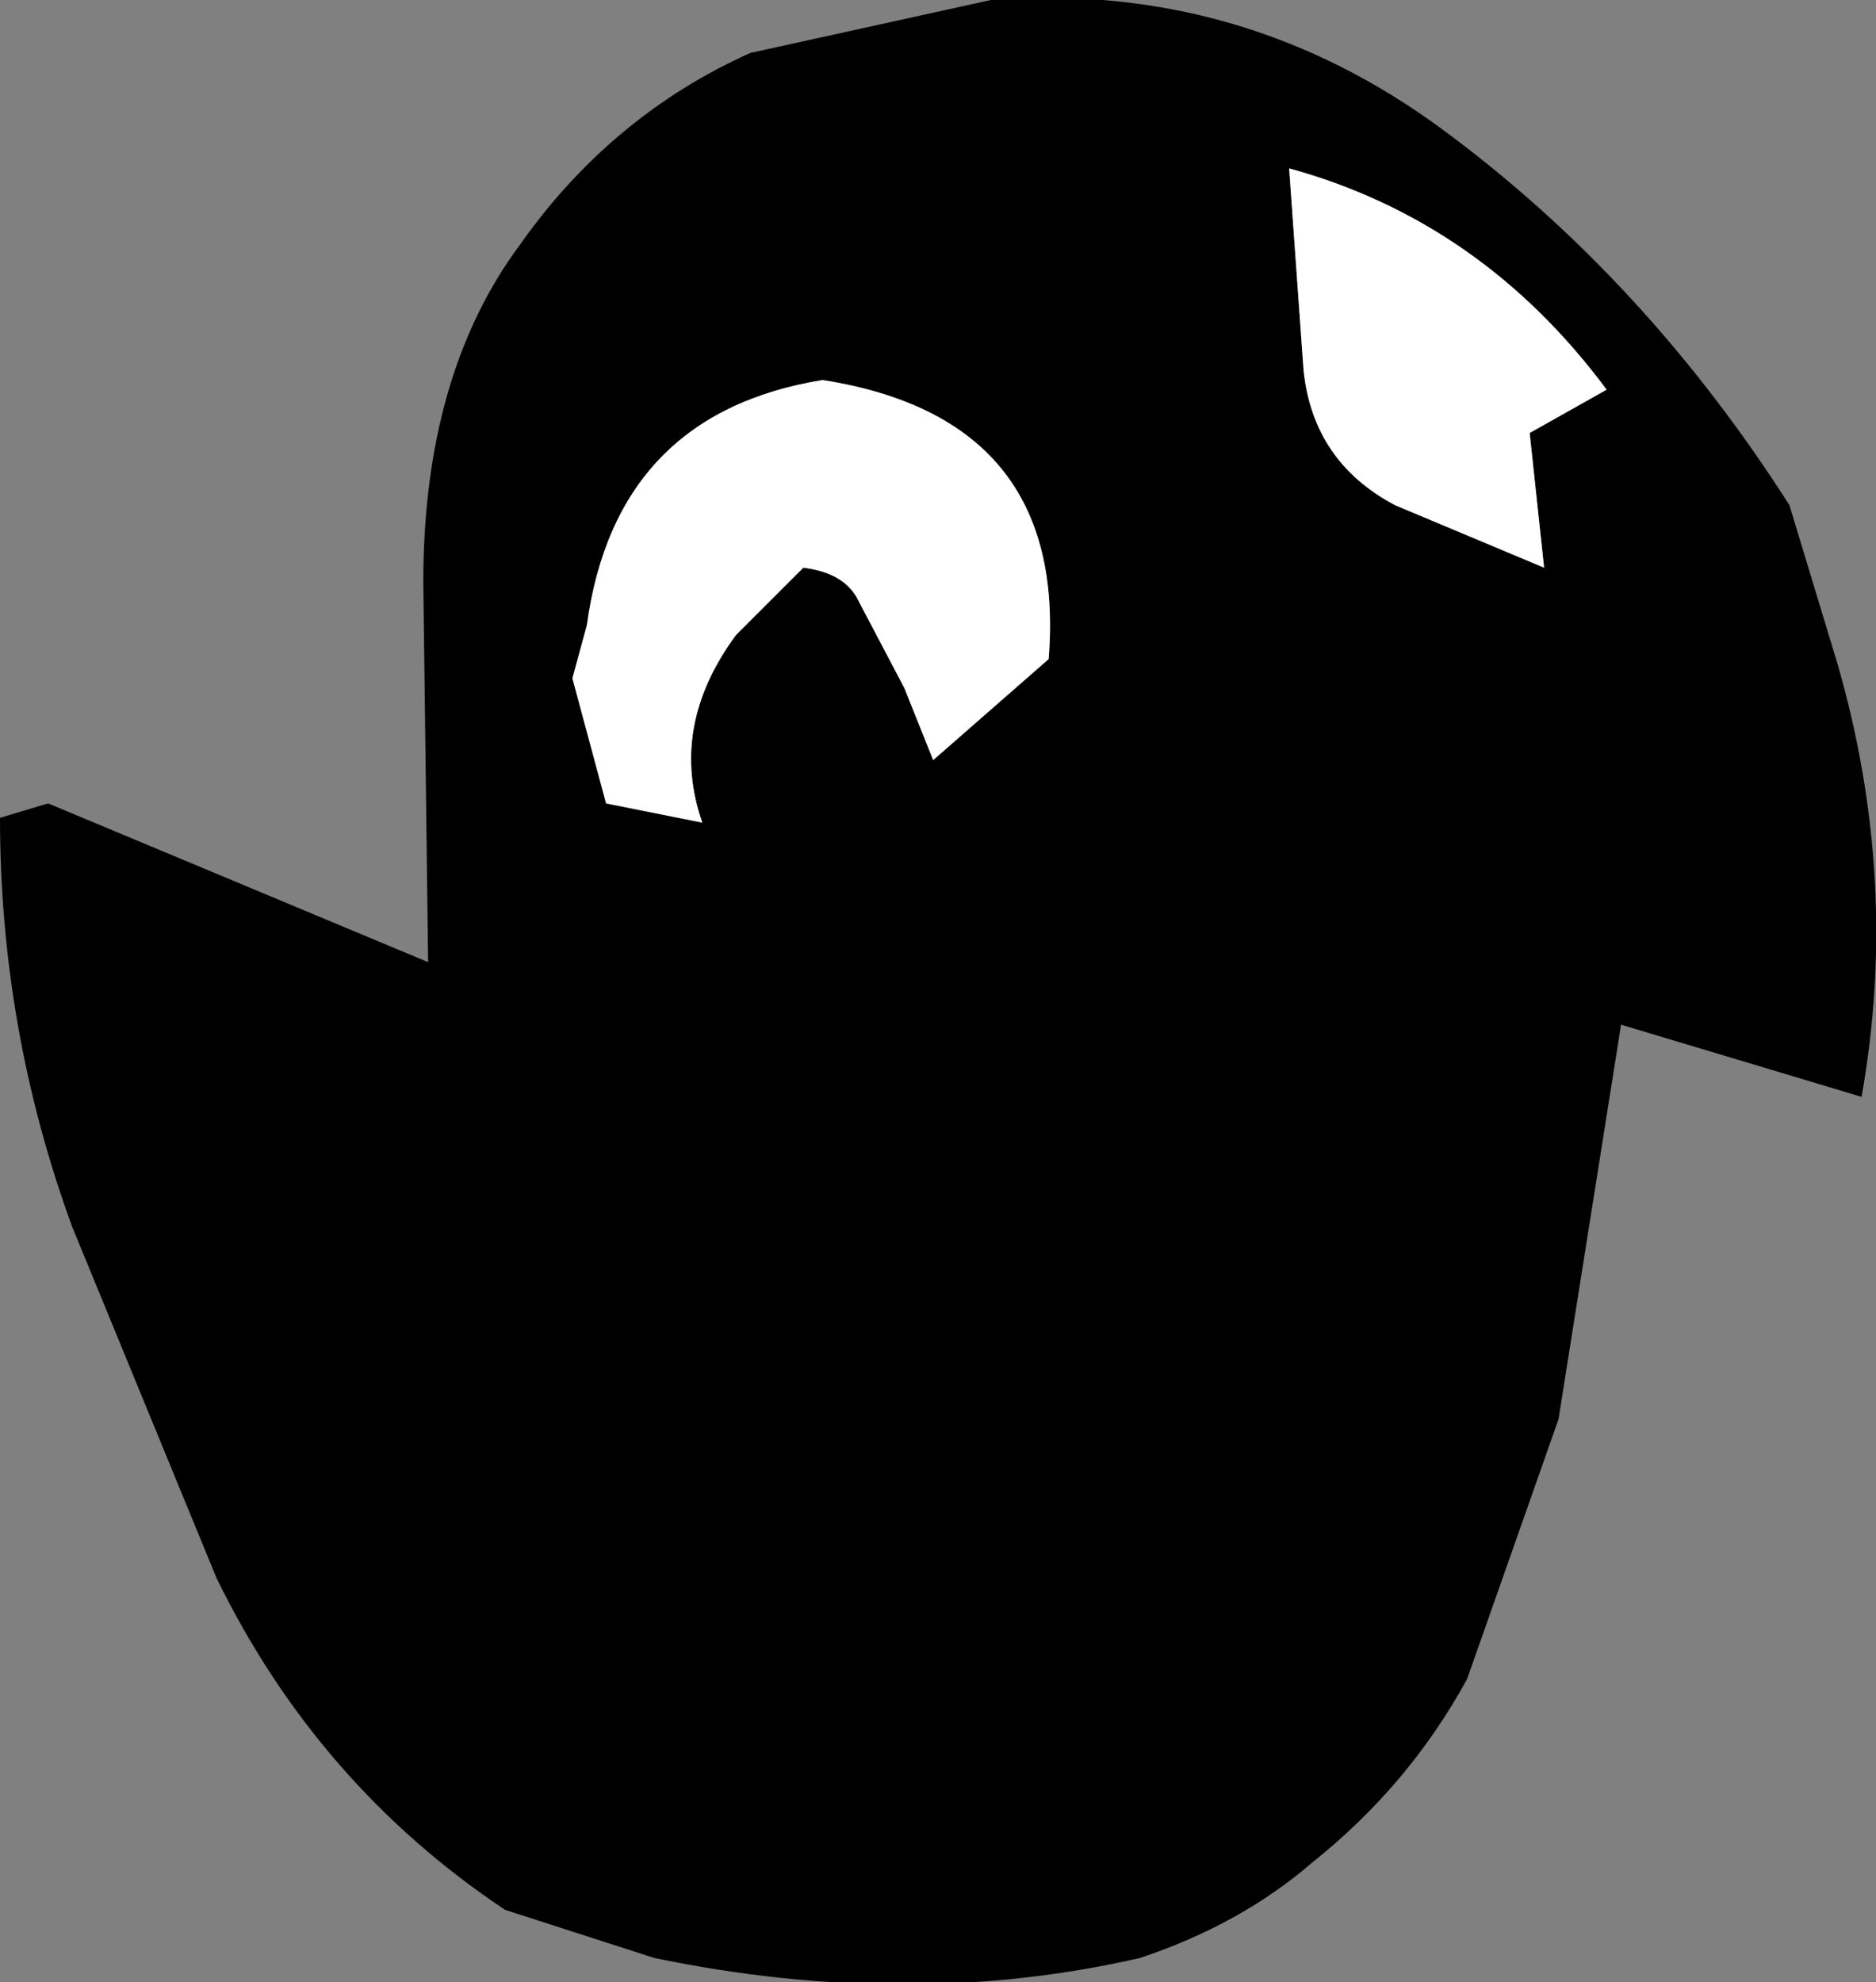 <?xml version="1.0" encoding="UTF-8" standalone="no"?>
<svg xmlns:xlink="http://www.w3.org/1999/xlink" height="20.6px" width="19.5px" xmlns="http://www.w3.org/2000/svg">
  <rect width="100%" height="100%" fill="#808080" stroke="none"/>
  <g transform="matrix(1.0, 0.0, 0.0, 1.0, 7.5, 9.75)">
    <path d="M7.5 -8.4 Q9.6 -6.85 11.1 -4.5 L11.6 -2.85 Q12.25 -0.6 11.85 1.65 L9.35 0.9 8.7 5.0 7.75 7.7 Q7.15 8.8 6.15 9.6 5.4 10.25 4.35 10.6 1.95 11.15 -0.7 10.6 L-2.25 10.1 Q-4.2 8.8 -5.25 6.65 L-6.75 3.0 Q-7.5 0.95 -7.5 -1.25 L-7.0 -1.4 -3.05 0.25 -3.1 -3.7 Q-3.1 -5.85 -2.1 -7.2 -1.15 -8.55 0.3 -9.2 L2.8 -9.75 Q5.4 -9.95 7.5 -8.4 M-1.4 -3.25 L-1.55 -2.7 -1.2 -1.4 -0.2 -1.2 Q-0.55 -2.2 0.15 -3.15 L0.85 -3.85 Q1.25 -3.8 1.4 -3.55 L1.9 -2.6 2.2 -1.85 3.4 -2.9 Q3.6 -5.4 1.05 -5.8 -1.1 -5.45 -1.4 -3.25 M7.0 -4.5 L8.55 -3.85 8.4 -5.25 9.2 -5.7 Q7.9 -7.45 5.9 -8.0 L6.05 -5.9 Q6.15 -4.95 7.0 -4.5" fill="#000000" fill-rule="evenodd" stroke="none"/>
    <path d="M7.0 -4.5 Q6.15 -4.95 6.05 -5.9 L5.9 -8.0 Q7.9 -7.45 9.2 -5.7 L8.4 -5.25 8.55 -3.85 7.0 -4.5 M-1.4 -3.25 Q-1.1 -5.45 1.05 -5.8 3.6 -5.4 3.4 -2.9 L2.2 -1.85 1.9 -2.6 1.4 -3.55 Q1.25 -3.8 0.85 -3.85 L0.15 -3.15 Q-0.55 -2.2 -0.2 -1.2 L-1.2 -1.4 -1.55 -2.7 -1.4 -3.25" fill="#ffffff" fill-rule="evenodd" stroke="none"/>
  </g>
</svg>
